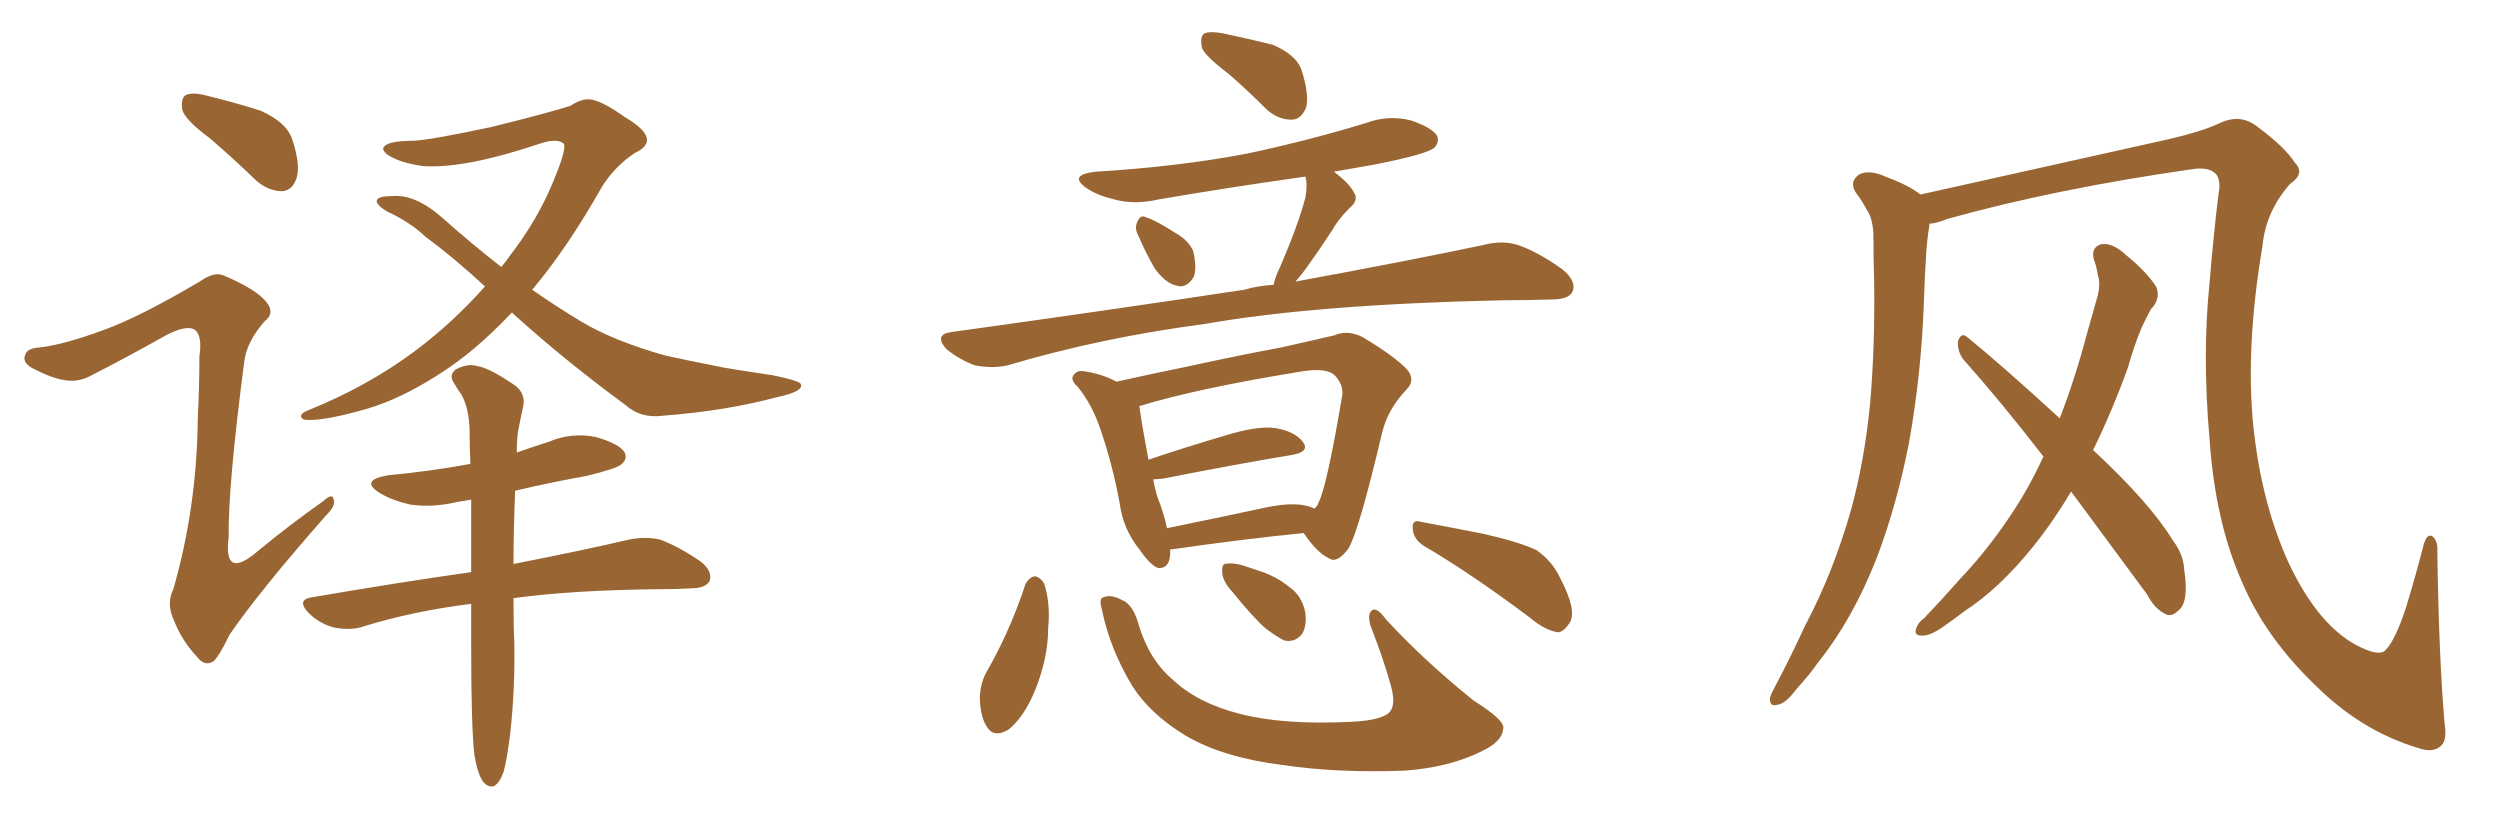 <svg xmlns="http://www.w3.org/2000/svg" xmlns:xlink="http://www.w3.org/1999/xlink" width="450" height="150"><path fill="#996633" padding="10" d="M37.79 24.90L37.79 24.90Q33.40 21.68 32.81 19.78L32.81 19.78Q32.52 17.72 33.40 17.14L33.40 17.14Q34.57 16.55 36.91 17.14L36.91 17.14Q42.33 18.46 46.88 19.92L46.88 19.92Q51.56 21.97 52.59 25.05L52.59 25.05Q54.20 29.88 53.32 32.23L53.32 32.23Q52.59 34.28 50.83 34.42L50.83 34.42Q48.34 34.42 46.14 32.52L46.14 32.52Q41.89 28.42 37.79 24.90ZM18.46 59.47L18.46 59.47Q25.05 57.13 36.18 50.54L36.18 50.54Q38.67 48.78 40.43 49.66L40.43 49.66Q46.29 52.15 48.05 54.49L48.05 54.49Q49.51 56.40 47.61 57.86L47.61 57.86Q44.38 61.52 43.95 65.19L43.95 65.19Q41.02 87.74 41.16 96.68L41.16 96.68Q40.14 104.59 46.44 99.17L46.44 99.17Q52.29 94.34 58.15 90.23L58.15 90.23Q59.91 88.62 60.06 89.94L60.06 89.94Q60.50 90.97 58.74 92.72L58.74 92.72Q46.73 106.35 41.31 114.26L41.31 114.26Q39.55 117.92 38.53 118.95L38.53 118.95Q36.91 120.12 35.45 118.21L35.45 118.21Q32.81 115.43 31.35 111.77L31.35 111.77Q29.88 108.69 31.20 106.05L31.20 106.05Q35.45 91.26 35.60 75.29L35.60 75.29Q35.89 69.58 35.89 64.16L35.89 64.16Q36.47 60.35 35.01 59.33L35.01 59.33Q33.54 58.45 29.88 60.35L29.88 60.35Q23.14 64.16 15.97 67.82L15.97 67.82Q13.77 68.85 11.57 68.41L11.57 68.41Q9.38 68.12 5.71 66.21L5.71 66.21Q3.96 65.19 4.54 63.87L4.54 63.87Q4.83 62.70 7.03 62.55L7.03 62.55Q11.28 62.11 18.46 59.47ZM92.14 56.25L92.14 56.25Q85.25 63.57 78.52 67.68L78.52 67.68Q72.07 71.78 66.21 73.54L66.21 73.54Q58.59 75.73 55.37 75.59L55.37 75.59Q54.35 75.59 54.20 75L54.20 75Q54.05 74.41 55.52 73.83L55.52 73.83Q66.06 69.58 74.56 63.28L74.56 63.28Q81.45 58.15 87.30 51.56L87.30 51.56Q81.59 46.29 76.61 42.63L76.61 42.63Q73.83 39.99 69.73 38.09L69.73 38.09Q67.68 36.91 67.82 36.04L67.82 36.04Q68.12 35.30 70.46 35.30L70.46 35.30Q74.71 34.86 79.69 39.26L79.69 39.26Q84.96 43.95 90.23 48.05L90.23 48.05Q91.11 47.02 91.70 46.14L91.70 46.14Q96.68 39.70 99.46 32.96L99.46 32.96Q102.25 26.37 101.37 25.78L101.37 25.78Q100.20 24.90 97.41 25.78L97.41 25.78Q83.50 30.47 76.03 29.88L76.03 29.88Q71.92 29.30 69.73 27.83L69.73 27.83Q68.85 27.10 68.99 26.66L68.99 26.66Q69.43 25.34 74.41 25.34L74.41 25.34Q77.49 25.20 88.48 22.85L88.48 22.85Q98.58 20.36 102.69 19.04L102.69 19.04Q104.44 17.87 105.91 17.87L105.91 17.87Q107.96 17.87 112.50 21.09L112.50 21.09Q116.46 23.44 116.46 25.20L116.46 25.20Q116.46 26.51 114.26 27.54L114.26 27.54Q110.74 29.88 108.40 33.54L108.40 33.54Q102.10 44.68 95.80 52.15L95.80 52.15Q100.20 55.22 104.59 57.86L104.59 57.86Q110.45 61.38 119.82 64.01L119.82 64.01Q123.78 64.89 130.52 66.21L130.52 66.21Q134.91 66.94 139.01 67.53L139.01 67.53Q143.99 68.55 144.14 69.14L144.14 69.14Q144.73 70.46 139.89 71.48L139.89 71.48Q130.66 73.97 119.09 74.85L119.09 74.85Q115.28 75.29 112.65 72.95L112.65 72.95Q102.10 65.19 93.60 57.57L93.60 57.57Q92.72 56.84 92.14 56.25ZM92.43 107.67L92.43 107.67L92.43 107.67Q92.43 112.94 92.58 115.72L92.58 115.72Q92.72 123.93 91.85 131.98L91.85 131.98Q91.26 136.67 90.67 138.87L90.67 138.87Q89.94 140.92 88.92 141.50L88.92 141.50Q87.89 141.80 87.01 140.77L87.01 140.77Q85.99 139.45 85.40 135.94L85.40 135.94Q84.81 131.10 84.81 116.16L84.81 116.16Q84.81 112.21 84.81 108.69L84.81 108.69Q74.27 110.01 65.33 112.79L65.33 112.79Q63.13 113.53 60.06 112.94L60.06 112.94Q57.42 112.21 55.52 110.30L55.52 110.30Q53.32 107.96 56.10 107.52L56.10 107.52Q71.48 104.88 84.81 102.98L84.81 102.98Q84.81 95.80 84.81 89.94L84.81 89.94Q83.20 90.23 82.18 90.38L82.18 90.38Q77.78 91.41 73.83 90.82L73.83 90.82Q70.61 90.09 68.41 88.77L68.41 88.77Q64.60 86.43 69.87 85.55L69.87 85.55Q77.64 84.81 84.67 83.50L84.67 83.50Q84.52 79.98 84.52 77.20L84.52 77.20Q84.38 73.39 83.06 71.04L83.06 71.04Q82.32 70.02 81.74 68.99L81.74 68.99Q80.71 67.53 82.03 66.50L82.03 66.50Q84.23 65.33 85.99 65.92L85.99 65.92Q88.04 66.21 92.58 69.29L92.58 69.29Q94.63 70.75 94.19 73.10L94.19 73.10Q93.75 75 93.31 77.34L93.31 77.34Q93.02 78.81 93.02 81.45L93.02 81.45Q95.95 80.42 98.73 79.54L98.73 79.54Q102.83 77.78 107.23 78.66L107.23 78.66Q111.33 79.83 112.35 81.30L112.35 81.30Q113.09 82.62 111.77 83.64L111.77 83.64Q110.89 84.38 105.47 85.69L105.47 85.69Q98.88 86.87 92.72 88.33L92.72 88.33Q92.43 95.80 92.43 101.51L92.43 101.51Q105.18 99.02 113.23 97.12L113.23 97.12Q116.16 96.53 118.80 97.12L118.80 97.12Q122.02 98.29 126.12 101.07L126.12 101.07Q128.32 102.83 127.73 104.59L127.73 104.59Q127.00 105.91 124.22 105.91L124.22 105.91Q121.88 106.05 119.09 106.05L119.09 106.05Q103.13 106.20 92.43 107.67ZM221.19 13.33L221.19 13.33Q216.94 10.11 216.36 8.64L216.36 8.64Q215.92 6.59 216.80 6.01L216.80 6.01Q217.82 5.57 220.17 6.01L220.17 6.01Q225 7.03 229.10 8.06L229.10 8.06Q233.20 9.81 234.23 12.45L234.23 12.45Q235.69 16.99 235.11 19.34L235.11 19.34Q234.23 21.39 232.76 21.53L232.76 21.53Q230.27 21.68 228.08 19.78L228.08 19.78Q224.41 16.11 221.19 13.33ZM204.93 42.48L204.93 42.48Q204.20 41.16 204.64 40.14L204.64 40.14Q205.22 38.53 206.25 39.11L206.25 39.11Q207.86 39.55 211.52 41.89L211.52 41.89Q213.87 43.21 214.75 45.12L214.75 45.12Q215.48 48.05 214.89 49.80L214.89 49.80Q213.57 52.00 211.82 51.42L211.82 51.42Q209.77 50.98 207.86 48.34L207.86 48.34Q206.25 45.56 204.93 42.48ZM229.25 51.27L229.25 51.27Q229.54 49.80 230.42 48.05L230.42 48.05Q233.64 40.58 234.96 35.60L234.96 35.60Q235.40 33.25 234.96 31.79L234.96 31.79Q221.48 33.69 208.59 35.89L208.59 35.89Q204.20 36.91 200.54 35.89L200.54 35.89Q197.46 35.16 195.56 33.84L195.56 33.84Q192.19 31.49 197.17 30.91L197.17 30.91Q211.82 30.03 224.27 27.69L224.27 27.69Q235.40 25.34 245.95 22.12L245.95 22.12Q249.90 20.65 254.00 21.68L254.00 21.68Q257.81 23.00 258.69 24.46L258.69 24.46Q259.13 25.63 258.11 26.66L258.11 26.66Q256.49 27.83 247.56 29.59L247.56 29.59Q243.31 30.32 240.09 30.91L240.09 30.91Q242.87 32.96 243.75 34.72L243.75 34.72Q244.63 36.04 242.87 37.50L242.87 37.50Q240.82 39.55 239.79 41.46L239.79 41.46Q237.30 45.26 234.96 48.49L234.96 48.49Q234.08 49.66 233.20 50.68L233.20 50.68Q253.86 46.88 267.04 44.09L267.04 44.09Q270.41 43.21 273.19 44.09L273.19 44.09Q276.71 45.26 281.25 48.49L281.25 48.49Q283.89 50.68 283.01 52.59L283.01 52.59Q282.28 53.91 279.20 53.91L279.20 53.91Q274.95 54.05 270.41 54.05L270.41 54.05Q236.87 54.79 216.94 58.30L216.94 58.30Q198.05 60.79 181.35 65.77L181.35 65.77Q178.71 66.36 175.49 65.77L175.49 65.77Q172.71 64.75 170.36 62.84L170.36 62.84Q168.02 60.21 171.24 59.77L171.24 59.77Q199.80 55.81 223.97 52.15L223.97 52.15Q226.46 51.42 229.25 51.27ZM210.64 98.88L210.64 98.88Q210.79 102.39 208.45 102.25L208.45 102.25Q206.98 101.66 205.08 98.88L205.08 98.88Q202.15 95.21 201.56 90.67L201.56 90.67Q200.24 83.50 198.05 77.20L198.05 77.20Q196.58 72.80 193.95 69.58L193.95 69.58Q192.48 68.26 193.36 67.38L193.36 67.38Q193.95 66.65 194.97 66.80L194.97 66.80Q198.19 67.24 200.98 68.70L200.98 68.70Q206.84 67.38 214.01 65.92L214.01 65.92Q223.39 63.87 230.57 62.55L230.57 62.55Q235.84 61.38 240.23 60.35L240.23 60.35Q242.43 59.33 245.21 60.64L245.21 60.64Q251.07 64.16 253.27 66.50L253.27 66.50Q254.88 68.41 253.13 70.17L253.13 70.17Q249.76 73.68 248.73 78.08L248.73 78.08L248.73 78.08Q244.63 95.51 242.72 98.73L242.72 98.73Q240.67 101.51 239.21 100.49L239.21 100.49Q237.01 99.46 234.67 95.95L234.67 95.95Q224.27 96.97 210.94 98.88L210.94 98.88Q210.79 98.88 210.64 98.88ZM234.81 90.97L234.81 90.97Q235.69 91.11 236.57 91.55L236.57 91.55Q237.16 91.11 237.30 90.53L237.30 90.53Q238.77 87.89 241.55 71.48L241.55 71.48Q241.99 69.43 240.23 67.53L240.23 67.53Q238.77 66.21 234.67 66.80L234.67 66.80Q215.63 69.87 205.08 73.10L205.08 73.10Q205.66 77.20 206.69 82.47L206.69 82.47Q206.69 82.62 206.69 82.76L206.69 82.76Q213.13 80.57 220.61 78.37L220.61 78.37Q226.32 76.61 229.54 77.05L229.54 77.05Q233.06 77.64 234.52 79.54L234.52 79.54Q235.84 81.30 232.62 81.88L232.62 81.88Q222.80 83.50 209.47 86.13L209.47 86.13Q208.15 86.28 207.57 86.28L207.57 86.28Q207.86 87.89 208.30 89.36L208.30 89.36Q209.47 92.29 210.06 95.07L210.06 95.07Q217.97 93.46 226.90 91.55L226.90 91.55Q232.03 90.38 234.81 90.97ZM184.57 105.18L184.57 105.18Q185.30 103.86 186.33 103.71L186.33 103.71Q187.35 104.00 187.94 105.03L187.94 105.03Q189.11 108.54 188.67 113.09L188.67 113.09Q188.67 118.36 186.33 124.22L186.33 124.22Q184.42 128.91 181.64 131.25L181.64 131.25Q178.86 133.01 177.54 130.66L177.54 130.66Q176.37 128.76 176.37 125.24L176.37 125.24Q176.51 123.05 177.39 121.29L177.39 121.29Q181.79 113.67 184.57 105.18ZM198.34 109.72L198.34 109.72Q197.75 107.67 198.63 107.52L198.63 107.52Q199.95 106.93 201.86 107.96L201.86 107.96Q203.91 108.69 204.93 112.35L204.93 112.35Q206.84 118.80 211.23 122.46L211.23 122.46Q215.63 126.56 223.10 128.47L223.10 128.47Q230.86 130.52 243.16 129.93L243.16 129.93Q249.32 129.64 250.34 127.88L250.34 127.88Q251.22 126.56 250.34 123.34L250.34 123.34Q248.88 118.21 246.97 113.38L246.97 113.38Q246.09 111.18 246.68 110.16L246.68 110.16Q247.56 108.84 249.46 111.47L249.46 111.47Q256.35 118.95 265.28 126.12L265.28 126.12Q271.14 129.79 270.56 131.25L270.56 131.25Q270.41 133.45 266.75 135.21L266.75 135.21Q260.89 138.13 252.83 138.72L252.83 138.72Q240.53 139.16 230.86 137.70L230.86 137.70Q220.17 136.38 213.43 132.42L213.43 132.42Q207.13 128.61 203.91 123.63L203.91 123.63Q199.80 116.89 198.34 109.72ZM256.35 98.29L256.35 98.29Q254.44 97.12 254.30 95.21L254.30 95.21Q254.15 93.46 255.62 93.90L255.62 93.90Q259.57 94.63 267.04 96.09L267.04 96.09Q273.49 97.56 276.56 99.02L276.56 99.02Q279.35 100.93 280.81 104.00L280.81 104.00Q283.89 109.86 282.57 112.06L282.57 112.06Q281.54 113.67 280.52 113.82L280.52 113.82Q278.17 113.53 275.39 111.18L275.39 111.18Q264.84 103.27 256.35 98.29ZM221.92 106.64L221.92 106.64L221.92 106.64Q220.17 104.74 220.02 103.27L220.02 103.27Q219.87 101.66 220.46 101.51L220.46 101.51Q221.92 101.22 223.83 101.81L223.83 101.81Q225.15 102.25 226.46 102.69L226.46 102.69Q229.69 103.71 232.03 105.62L232.03 105.62Q234.38 107.23 234.96 110.30L234.96 110.30Q235.25 112.65 234.38 114.11L234.38 114.11Q233.06 115.72 231.15 115.28L231.15 115.28Q229.69 114.55 227.78 113.09L227.78 113.09Q225.59 111.18 221.92 106.64ZM440.04 130.37L440.04 130.37Q440.48 133.15 439.45 134.18L439.45 134.18Q437.99 135.64 435.21 134.62L435.21 134.62Q424.95 131.54 416.60 123.19L416.60 123.19Q407.67 114.55 403.56 104.74L403.56 104.74Q398.73 93.90 397.71 78.96L397.71 78.96Q396.39 63.87 397.71 50.98L397.71 50.98Q398.44 42.19 399.32 35.01L399.32 35.01Q399.90 32.08 398.58 31.05L398.58 31.05Q397.27 30.03 394.48 30.47L394.48 30.47Q370.02 33.98 350.54 39.40L350.54 39.40Q348.78 40.14 347.31 40.28L347.31 40.28Q347.31 40.28 347.31 40.43L347.31 40.43Q346.88 43.07 346.73 45.41L346.73 45.41Q346.44 49.80 346.29 54.64L346.29 54.64Q345.85 67.09 343.65 79.54L343.65 79.54Q341.46 90.82 337.79 100.49L337.79 100.49Q333.40 111.62 327.25 119.24L327.25 119.24Q325.63 121.58 323.44 123.93L323.44 123.93Q321.39 126.71 319.92 126.86L319.92 126.86Q318.46 127.29 318.60 125.54L318.60 125.54Q318.90 124.66 319.48 123.63L319.48 123.63Q322.27 118.36 324.90 112.65L324.90 112.65Q330.03 102.98 333.25 91.55L333.25 91.55Q335.60 82.91 336.62 72.66L336.62 72.66Q337.50 62.40 337.35 50.83L337.35 50.83Q337.21 46.00 337.21 42.04L337.21 42.04Q337.06 39.26 336.04 37.79L336.04 37.79Q335.01 35.89 333.98 34.57L333.98 34.57Q332.81 32.67 334.72 31.35L334.72 31.35Q336.62 30.47 339.70 31.93L339.70 31.93Q343.36 33.25 345.70 35.01L345.70 35.01Q358.15 32.23 390.38 25.05L390.38 25.05Q396.09 23.73 399.32 22.27L399.32 22.27Q403.13 20.36 406.20 22.71L406.20 22.71Q411.33 26.51 413.09 29.30L413.09 29.30Q414.99 31.20 412.21 33.11L412.21 33.11Q407.81 38.09 407.23 44.38L407.23 44.38Q404.15 62.70 405.62 76.90L405.62 76.90Q407.08 90.53 411.91 101.22L411.91 101.22Q417.48 113.09 425.10 116.60L425.10 116.60Q428.61 118.21 429.49 116.89L429.49 116.89Q431.10 115.28 433.01 109.57L433.01 109.57Q434.77 103.86 436.23 98.14L436.23 98.14Q436.82 95.95 437.84 96.53L437.84 96.53Q438.87 97.41 438.72 99.32L438.72 99.32Q439.01 118.80 440.04 130.37ZM372.80 88.48L372.80 88.48L372.80 88.48Q369.58 93.90 365.92 98.44L365.92 98.44Q359.91 105.91 353.61 110.01L353.61 110.01Q351.71 111.47 349.80 112.79L349.80 112.79Q347.31 114.55 345.85 114.40L345.85 114.40Q344.38 114.40 344.97 112.94L344.97 112.94Q345.41 111.91 346.29 111.33L346.29 111.33Q349.51 107.96 352.73 104.30L352.73 104.30Q358.74 98.00 363.72 89.94L363.72 89.94Q365.92 86.28 367.82 82.18L367.82 82.18Q360.35 72.51 353.32 64.60L353.32 64.60Q352.29 63.13 352.44 61.38L352.44 61.38Q353.03 59.77 354.05 60.64L354.05 60.64Q360.21 65.63 370.75 75.29L370.75 75.29Q373.54 68.12 375.73 59.77L375.73 59.77Q376.76 56.10 377.64 53.03L377.64 53.03Q378.08 50.98 377.64 49.66L377.64 49.66Q377.34 47.75 376.90 46.73L376.90 46.73Q376.32 44.53 378.22 43.95L378.22 43.95Q380.27 43.65 382.62 45.85L382.62 45.85Q386.43 48.93 388.18 51.71L388.18 51.71Q388.92 53.91 387.16 55.66L387.16 55.66Q386.28 57.28 385.40 59.18L385.40 59.18Q384.08 62.40 383.06 66.06L383.06 66.06Q380.27 73.83 376.76 81.01L376.76 81.01Q387.01 90.53 391.11 97.27L391.11 97.27Q393.02 99.76 393.16 102.54L393.16 102.54Q394.04 108.40 392.14 109.86L392.14 109.86Q390.97 111.04 389.94 110.60L389.94 110.60Q387.89 109.72 386.43 106.93L386.43 106.93Q379.10 96.97 372.80 88.48Z"/></svg>